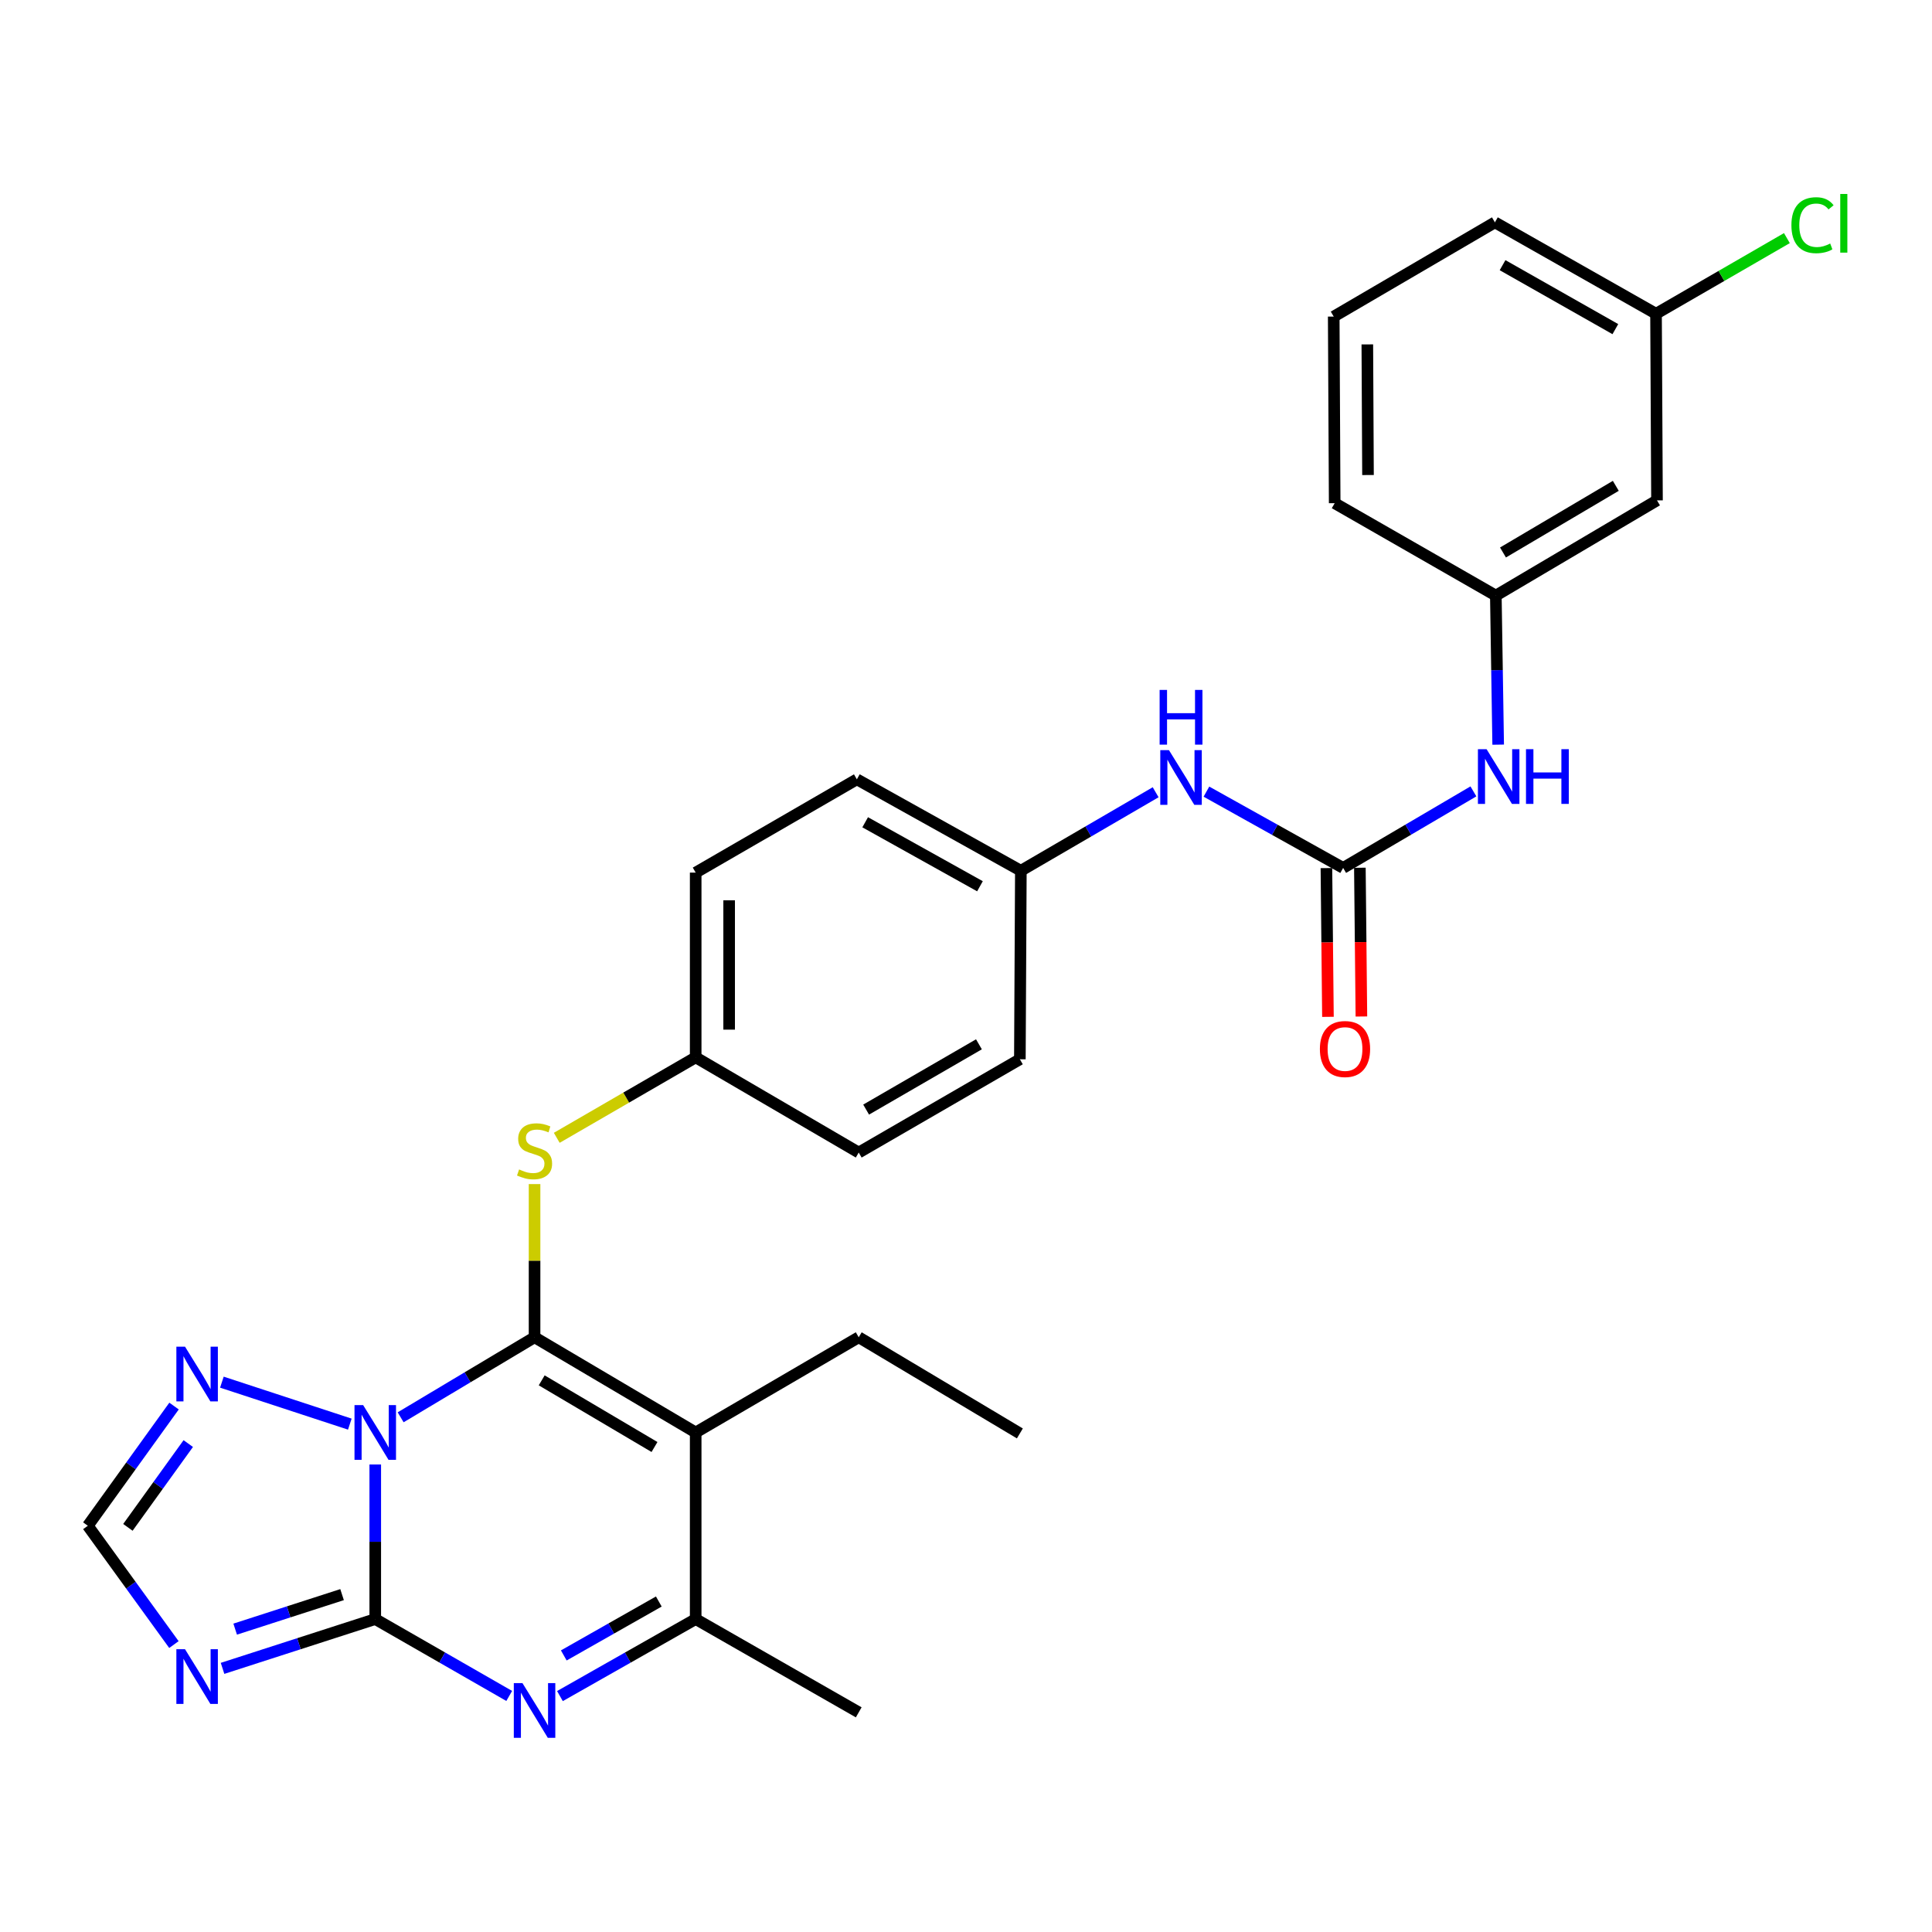 <?xml version='1.0' encoding='iso-8859-1'?>
<svg version='1.1' baseProfile='full'
              xmlns='http://www.w3.org/2000/svg'
                      xmlns:rdkit='http://www.rdkit.org/xml'
                      xmlns:xlink='http://www.w3.org/1999/xlink'
                  xml:space='preserve'
width='1000px' height='1000px' viewBox='0 0 1000 1000'>
<!-- END OF HEADER -->
<rect style='opacity:1.0;fill:#FFFFFF;stroke:none' width='1000' height='1000' x='0' y='0'> </rect>
<path class='bond-0' d='M 207.372,733.593 L 242.029,712.879' style='fill:none;fill-rule:evenodd;stroke:#0000FF;stroke-width:6px;stroke-linecap:butt;stroke-linejoin:miter;stroke-opacity:1' />
<path class='bond-0' d='M 242.029,712.879 L 276.687,692.166' style='fill:none;fill-rule:evenodd;stroke:#000000;stroke-width:6px;stroke-linecap:butt;stroke-linejoin:miter;stroke-opacity:1' />
<path class='bond-1' d='M 194.231,758.021 L 194.231,798.024' style='fill:none;fill-rule:evenodd;stroke:#0000FF;stroke-width:6px;stroke-linecap:butt;stroke-linejoin:miter;stroke-opacity:1' />
<path class='bond-1' d='M 194.231,798.024 L 194.231,838.027' style='fill:none;fill-rule:evenodd;stroke:#000000;stroke-width:6px;stroke-linecap:butt;stroke-linejoin:miter;stroke-opacity:1' />
<path class='bond-6' d='M 181.065,737.127 L 114.848,715.403' style='fill:none;fill-rule:evenodd;stroke:#0000FF;stroke-width:6px;stroke-linecap:butt;stroke-linejoin:miter;stroke-opacity:1' />
<path class='bond-2' d='M 276.687,692.166 L 360.085,741.447' style='fill:none;fill-rule:evenodd;stroke:#000000;stroke-width:6px;stroke-linecap:butt;stroke-linejoin:miter;stroke-opacity:1' />
<path class='bond-2' d='M 280.386,714.468 L 338.765,748.965' style='fill:none;fill-rule:evenodd;stroke:#000000;stroke-width:6px;stroke-linecap:butt;stroke-linejoin:miter;stroke-opacity:1' />
<path class='bond-8' d='M 276.687,692.166 L 276.687,652.523' style='fill:none;fill-rule:evenodd;stroke:#000000;stroke-width:6px;stroke-linecap:butt;stroke-linejoin:miter;stroke-opacity:1' />
<path class='bond-8' d='M 276.687,652.523 L 276.687,612.88' style='fill:none;fill-rule:evenodd;stroke:#CCCC00;stroke-width:6px;stroke-linecap:butt;stroke-linejoin:miter;stroke-opacity:1' />
<path class='bond-3' d='M 194.231,838.027 L 228.9,857.922' style='fill:none;fill-rule:evenodd;stroke:#000000;stroke-width:6px;stroke-linecap:butt;stroke-linejoin:miter;stroke-opacity:1' />
<path class='bond-3' d='M 228.9,857.922 L 263.57,877.818' style='fill:none;fill-rule:evenodd;stroke:#0000FF;stroke-width:6px;stroke-linecap:butt;stroke-linejoin:miter;stroke-opacity:1' />
<path class='bond-4' d='M 194.231,838.027 L 154.711,850.786' style='fill:none;fill-rule:evenodd;stroke:#000000;stroke-width:6px;stroke-linecap:butt;stroke-linejoin:miter;stroke-opacity:1' />
<path class='bond-4' d='M 154.711,850.786 L 115.191,863.546' style='fill:none;fill-rule:evenodd;stroke:#0000FF;stroke-width:6px;stroke-linecap:butt;stroke-linejoin:miter;stroke-opacity:1' />
<path class='bond-4' d='M 177.054,825.374 L 149.39,834.305' style='fill:none;fill-rule:evenodd;stroke:#000000;stroke-width:6px;stroke-linecap:butt;stroke-linejoin:miter;stroke-opacity:1' />
<path class='bond-4' d='M 149.39,834.305 L 121.726,843.237' style='fill:none;fill-rule:evenodd;stroke:#0000FF;stroke-width:6px;stroke-linecap:butt;stroke-linejoin:miter;stroke-opacity:1' />
<path class='bond-17' d='M 360.085,741.447 L 444.475,692.166' style='fill:none;fill-rule:evenodd;stroke:#000000;stroke-width:6px;stroke-linecap:butt;stroke-linejoin:miter;stroke-opacity:1' />
<path class='bond-30' d='M 360.085,741.447 L 360.085,838.027' style='fill:none;fill-rule:evenodd;stroke:#000000;stroke-width:6px;stroke-linecap:butt;stroke-linejoin:miter;stroke-opacity:1' />
<path class='bond-5' d='M 289.824,877.891 L 324.954,857.959' style='fill:none;fill-rule:evenodd;stroke:#0000FF;stroke-width:6px;stroke-linecap:butt;stroke-linejoin:miter;stroke-opacity:1' />
<path class='bond-5' d='M 324.954,857.959 L 360.085,838.027' style='fill:none;fill-rule:evenodd;stroke:#000000;stroke-width:6px;stroke-linecap:butt;stroke-linejoin:miter;stroke-opacity:1' />
<path class='bond-5' d='M 291.817,856.849 L 316.408,842.896' style='fill:none;fill-rule:evenodd;stroke:#0000FF;stroke-width:6px;stroke-linecap:butt;stroke-linejoin:miter;stroke-opacity:1' />
<path class='bond-5' d='M 316.408,842.896 L 341,828.943' style='fill:none;fill-rule:evenodd;stroke:#000000;stroke-width:6px;stroke-linecap:butt;stroke-linejoin:miter;stroke-opacity:1' />
<path class='bond-29' d='M 90.02,851.225 L 67.737,820.476' style='fill:none;fill-rule:evenodd;stroke:#0000FF;stroke-width:6px;stroke-linecap:butt;stroke-linejoin:miter;stroke-opacity:1' />
<path class='bond-29' d='M 67.737,820.476 L 45.455,789.727' style='fill:none;fill-rule:evenodd;stroke:#000000;stroke-width:6px;stroke-linecap:butt;stroke-linejoin:miter;stroke-opacity:1' />
<path class='bond-24' d='M 360.085,838.027 L 444.475,886.307' style='fill:none;fill-rule:evenodd;stroke:#000000;stroke-width:6px;stroke-linecap:butt;stroke-linejoin:miter;stroke-opacity:1' />
<path class='bond-9' d='M 90.084,727.777 L 67.769,758.752' style='fill:none;fill-rule:evenodd;stroke:#0000FF;stroke-width:6px;stroke-linecap:butt;stroke-linejoin:miter;stroke-opacity:1' />
<path class='bond-9' d='M 67.769,758.752 L 45.455,789.727' style='fill:none;fill-rule:evenodd;stroke:#000000;stroke-width:6px;stroke-linecap:butt;stroke-linejoin:miter;stroke-opacity:1' />
<path class='bond-9' d='M 97.442,747.192 L 81.821,768.875' style='fill:none;fill-rule:evenodd;stroke:#0000FF;stroke-width:6px;stroke-linecap:butt;stroke-linejoin:miter;stroke-opacity:1' />
<path class='bond-9' d='M 81.821,768.875 L 66.201,790.558' style='fill:none;fill-rule:evenodd;stroke:#000000;stroke-width:6px;stroke-linecap:butt;stroke-linejoin:miter;stroke-opacity:1' />
<path class='bond-7' d='M 695.209,449.234 L 659.826,429.492' style='fill:none;fill-rule:evenodd;stroke:#000000;stroke-width:6px;stroke-linecap:butt;stroke-linejoin:miter;stroke-opacity:1' />
<path class='bond-7' d='M 659.826,429.492 L 624.443,409.749' style='fill:none;fill-rule:evenodd;stroke:#0000FF;stroke-width:6px;stroke-linecap:butt;stroke-linejoin:miter;stroke-opacity:1' />
<path class='bond-10' d='M 695.209,449.234 L 728.924,429.426' style='fill:none;fill-rule:evenodd;stroke:#000000;stroke-width:6px;stroke-linecap:butt;stroke-linejoin:miter;stroke-opacity:1' />
<path class='bond-10' d='M 728.924,429.426 L 762.638,409.617' style='fill:none;fill-rule:evenodd;stroke:#0000FF;stroke-width:6px;stroke-linecap:butt;stroke-linejoin:miter;stroke-opacity:1' />
<path class='bond-12' d='M 686.551,449.323 L 686.946,487.82' style='fill:none;fill-rule:evenodd;stroke:#000000;stroke-width:6px;stroke-linecap:butt;stroke-linejoin:miter;stroke-opacity:1' />
<path class='bond-12' d='M 686.946,487.82 L 687.342,526.317' style='fill:none;fill-rule:evenodd;stroke:#FF0000;stroke-width:6px;stroke-linecap:butt;stroke-linejoin:miter;stroke-opacity:1' />
<path class='bond-12' d='M 703.868,449.145 L 704.264,487.642' style='fill:none;fill-rule:evenodd;stroke:#000000;stroke-width:6px;stroke-linecap:butt;stroke-linejoin:miter;stroke-opacity:1' />
<path class='bond-12' d='M 704.264,487.642 L 704.659,526.139' style='fill:none;fill-rule:evenodd;stroke:#FF0000;stroke-width:6px;stroke-linecap:butt;stroke-linejoin:miter;stroke-opacity:1' />
<path class='bond-15' d='M 288.176,588.932 L 324.131,568.109' style='fill:none;fill-rule:evenodd;stroke:#CCCC00;stroke-width:6px;stroke-linecap:butt;stroke-linejoin:miter;stroke-opacity:1' />
<path class='bond-15' d='M 324.131,568.109 L 360.085,547.286' style='fill:none;fill-rule:evenodd;stroke:#000000;stroke-width:6px;stroke-linecap:butt;stroke-linejoin:miter;stroke-opacity:1' />
<path class='bond-13' d='M 775.453,385.433 L 774.846,346.852' style='fill:none;fill-rule:evenodd;stroke:#0000FF;stroke-width:6px;stroke-linecap:butt;stroke-linejoin:miter;stroke-opacity:1' />
<path class='bond-13' d='M 774.846,346.852 L 774.24,308.27' style='fill:none;fill-rule:evenodd;stroke:#000000;stroke-width:6px;stroke-linecap:butt;stroke-linejoin:miter;stroke-opacity:1' />
<path class='bond-11' d='M 598.162,410.067 L 563.278,430.382' style='fill:none;fill-rule:evenodd;stroke:#0000FF;stroke-width:6px;stroke-linecap:butt;stroke-linejoin:miter;stroke-opacity:1' />
<path class='bond-11' d='M 563.278,430.382 L 528.393,450.697' style='fill:none;fill-rule:evenodd;stroke:#000000;stroke-width:6px;stroke-linecap:butt;stroke-linejoin:miter;stroke-opacity:1' />
<path class='bond-14' d='M 774.24,308.27 L 857.658,258.989' style='fill:none;fill-rule:evenodd;stroke:#000000;stroke-width:6px;stroke-linecap:butt;stroke-linejoin:miter;stroke-opacity:1' />
<path class='bond-14' d='M 777.944,285.967 L 836.336,251.471' style='fill:none;fill-rule:evenodd;stroke:#000000;stroke-width:6px;stroke-linecap:butt;stroke-linejoin:miter;stroke-opacity:1' />
<path class='bond-26' d='M 774.24,308.27 L 690.832,260.452' style='fill:none;fill-rule:evenodd;stroke:#000000;stroke-width:6px;stroke-linecap:butt;stroke-linejoin:miter;stroke-opacity:1' />
<path class='bond-18' d='M 857.658,258.989 L 857.157,162.39' style='fill:none;fill-rule:evenodd;stroke:#000000;stroke-width:6px;stroke-linecap:butt;stroke-linejoin:miter;stroke-opacity:1' />
<path class='bond-20' d='M 360.085,547.286 L 360.085,451.659' style='fill:none;fill-rule:evenodd;stroke:#000000;stroke-width:6px;stroke-linecap:butt;stroke-linejoin:miter;stroke-opacity:1' />
<path class='bond-20' d='M 377.404,532.942 L 377.404,466.003' style='fill:none;fill-rule:evenodd;stroke:#000000;stroke-width:6px;stroke-linecap:butt;stroke-linejoin:miter;stroke-opacity:1' />
<path class='bond-21' d='M 360.085,547.286 L 444.475,596.558' style='fill:none;fill-rule:evenodd;stroke:#000000;stroke-width:6px;stroke-linecap:butt;stroke-linejoin:miter;stroke-opacity:1' />
<path class='bond-16' d='M 528.393,450.697 L 527.883,548.277' style='fill:none;fill-rule:evenodd;stroke:#000000;stroke-width:6px;stroke-linecap:butt;stroke-linejoin:miter;stroke-opacity:1' />
<path class='bond-31' d='M 528.393,450.697 L 443.513,403.378' style='fill:none;fill-rule:evenodd;stroke:#000000;stroke-width:6px;stroke-linecap:butt;stroke-linejoin:miter;stroke-opacity:1' />
<path class='bond-31' d='M 507.228,458.726 L 447.812,425.603' style='fill:none;fill-rule:evenodd;stroke:#000000;stroke-width:6px;stroke-linecap:butt;stroke-linejoin:miter;stroke-opacity:1' />
<path class='bond-28' d='M 444.475,692.166 L 527.883,741.937' style='fill:none;fill-rule:evenodd;stroke:#000000;stroke-width:6px;stroke-linecap:butt;stroke-linejoin:miter;stroke-opacity:1' />
<path class='bond-19' d='M 857.157,162.39 L 891.025,142.817' style='fill:none;fill-rule:evenodd;stroke:#000000;stroke-width:6px;stroke-linecap:butt;stroke-linejoin:miter;stroke-opacity:1' />
<path class='bond-19' d='M 891.025,142.817 L 924.892,123.245' style='fill:none;fill-rule:evenodd;stroke:#00CC00;stroke-width:6px;stroke-linecap:butt;stroke-linejoin:miter;stroke-opacity:1' />
<path class='bond-32' d='M 857.157,162.39 L 773.759,115.091' style='fill:none;fill-rule:evenodd;stroke:#000000;stroke-width:6px;stroke-linecap:butt;stroke-linejoin:miter;stroke-opacity:1' />
<path class='bond-32' d='M 836.104,170.36 L 777.725,137.251' style='fill:none;fill-rule:evenodd;stroke:#000000;stroke-width:6px;stroke-linecap:butt;stroke-linejoin:miter;stroke-opacity:1' />
<path class='bond-23' d='M 360.085,451.659 L 443.513,403.378' style='fill:none;fill-rule:evenodd;stroke:#000000;stroke-width:6px;stroke-linecap:butt;stroke-linejoin:miter;stroke-opacity:1' />
<path class='bond-22' d='M 444.475,596.558 L 527.883,548.277' style='fill:none;fill-rule:evenodd;stroke:#000000;stroke-width:6px;stroke-linecap:butt;stroke-linejoin:miter;stroke-opacity:1' />
<path class='bond-22' d='M 448.31,574.327 L 506.696,540.531' style='fill:none;fill-rule:evenodd;stroke:#000000;stroke-width:6px;stroke-linecap:butt;stroke-linejoin:miter;stroke-opacity:1' />
<path class='bond-25' d='M 690.331,163.862 L 690.832,260.452' style='fill:none;fill-rule:evenodd;stroke:#000000;stroke-width:6px;stroke-linecap:butt;stroke-linejoin:miter;stroke-opacity:1' />
<path class='bond-25' d='M 707.725,178.261 L 708.075,245.874' style='fill:none;fill-rule:evenodd;stroke:#000000;stroke-width:6px;stroke-linecap:butt;stroke-linejoin:miter;stroke-opacity:1' />
<path class='bond-27' d='M 690.331,163.862 L 773.759,115.091' style='fill:none;fill-rule:evenodd;stroke:#000000;stroke-width:6px;stroke-linecap:butt;stroke-linejoin:miter;stroke-opacity:1' />
<path  class='atom-0' d='M 187.971 727.287
L 197.251 742.287
Q 198.171 743.767, 199.651 746.447
Q 201.131 749.127, 201.211 749.287
L 201.211 727.287
L 204.971 727.287
L 204.971 755.607
L 201.091 755.607
L 191.131 739.207
Q 189.971 737.287, 188.731 735.087
Q 187.531 732.887, 187.171 732.207
L 187.171 755.607
L 183.491 755.607
L 183.491 727.287
L 187.971 727.287
' fill='#0000FF'/>
<path  class='atom-4' d='M 270.427 871.185
L 279.707 886.185
Q 280.627 887.665, 282.107 890.345
Q 283.587 893.025, 283.667 893.185
L 283.667 871.185
L 287.427 871.185
L 287.427 899.505
L 283.547 899.505
L 273.587 883.105
Q 272.427 881.185, 271.187 878.985
Q 269.987 876.785, 269.627 876.105
L 269.627 899.505
L 265.947 899.505
L 265.947 871.185
L 270.427 871.185
' fill='#0000FF'/>
<path  class='atom-5' d='M 95.769 853.636
L 105.049 868.636
Q 105.969 870.116, 107.449 872.796
Q 108.929 875.476, 109.009 875.636
L 109.009 853.636
L 112.769 853.636
L 112.769 881.956
L 108.889 881.956
L 98.929 865.556
Q 97.769 863.636, 96.529 861.436
Q 95.329 859.236, 94.969 858.556
L 94.969 881.956
L 91.289 881.956
L 91.289 853.636
L 95.769 853.636
' fill='#0000FF'/>
<path  class='atom-7' d='M 95.769 697.037
L 105.049 712.037
Q 105.969 713.517, 107.449 716.197
Q 108.929 718.877, 109.009 719.037
L 109.009 697.037
L 112.769 697.037
L 112.769 725.357
L 108.889 725.357
L 98.929 708.957
Q 97.769 707.037, 96.529 704.837
Q 95.329 702.637, 94.969 701.957
L 94.969 725.357
L 91.289 725.357
L 91.289 697.037
L 95.769 697.037
' fill='#0000FF'/>
<path  class='atom-9' d='M 268.687 605.306
Q 269.007 605.426, 270.327 605.986
Q 271.647 606.546, 273.087 606.906
Q 274.567 607.226, 276.007 607.226
Q 278.687 607.226, 280.247 605.946
Q 281.807 604.626, 281.807 602.346
Q 281.807 600.786, 281.007 599.826
Q 280.247 598.866, 279.047 598.346
Q 277.847 597.826, 275.847 597.226
Q 273.327 596.466, 271.807 595.746
Q 270.327 595.026, 269.247 593.506
Q 268.207 591.986, 268.207 589.426
Q 268.207 585.866, 270.607 583.666
Q 273.047 581.466, 277.847 581.466
Q 281.127 581.466, 284.847 583.026
L 283.927 586.106
Q 280.527 584.706, 277.967 584.706
Q 275.207 584.706, 273.687 585.866
Q 272.167 586.986, 272.207 588.946
Q 272.207 590.466, 272.967 591.386
Q 273.767 592.306, 274.887 592.826
Q 276.047 593.346, 277.967 593.946
Q 280.527 594.746, 282.047 595.546
Q 283.567 596.346, 284.647 597.986
Q 285.767 599.586, 285.767 602.346
Q 285.767 606.266, 283.127 608.386
Q 280.527 610.466, 276.167 610.466
Q 273.647 610.466, 271.727 609.906
Q 269.847 609.386, 267.607 608.466
L 268.687 605.306
' fill='#CCCC00'/>
<path  class='atom-11' d='M 769.452 387.775
L 778.732 402.775
Q 779.652 404.255, 781.132 406.935
Q 782.612 409.615, 782.692 409.775
L 782.692 387.775
L 786.452 387.775
L 786.452 416.095
L 782.572 416.095
L 772.612 399.695
Q 771.452 397.775, 770.212 395.575
Q 769.012 393.375, 768.652 392.695
L 768.652 416.095
L 764.972 416.095
L 764.972 387.775
L 769.452 387.775
' fill='#0000FF'/>
<path  class='atom-11' d='M 789.852 387.775
L 793.692 387.775
L 793.692 399.815
L 808.172 399.815
L 808.172 387.775
L 812.012 387.775
L 812.012 416.095
L 808.172 416.095
L 808.172 403.015
L 793.692 403.015
L 793.692 416.095
L 789.852 416.095
L 789.852 387.775
' fill='#0000FF'/>
<path  class='atom-12' d='M 605.041 388.256
L 614.321 403.256
Q 615.241 404.736, 616.721 407.416
Q 618.201 410.096, 618.281 410.256
L 618.281 388.256
L 622.041 388.256
L 622.041 416.576
L 618.161 416.576
L 608.201 400.176
Q 607.041 398.256, 605.801 396.056
Q 604.601 393.856, 604.241 393.176
L 604.241 416.576
L 600.561 416.576
L 600.561 388.256
L 605.041 388.256
' fill='#0000FF'/>
<path  class='atom-12' d='M 600.221 357.104
L 604.061 357.104
L 604.061 369.144
L 618.541 369.144
L 618.541 357.104
L 622.381 357.104
L 622.381 385.424
L 618.541 385.424
L 618.541 372.344
L 604.061 372.344
L 604.061 385.424
L 600.221 385.424
L 600.221 357.104
' fill='#0000FF'/>
<path  class='atom-13' d='M 683.172 542.969
Q 683.172 536.169, 686.532 532.369
Q 689.892 528.569, 696.172 528.569
Q 702.452 528.569, 705.812 532.369
Q 709.172 536.169, 709.172 542.969
Q 709.172 549.849, 705.772 553.769
Q 702.372 557.649, 696.172 557.649
Q 689.932 557.649, 686.532 553.769
Q 683.172 549.889, 683.172 542.969
M 696.172 554.449
Q 700.492 554.449, 702.812 551.569
Q 705.172 548.649, 705.172 542.969
Q 705.172 537.409, 702.812 534.609
Q 700.492 531.769, 696.172 531.769
Q 691.852 531.769, 689.492 534.569
Q 687.172 537.369, 687.172 542.969
Q 687.172 548.689, 689.492 551.569
Q 691.852 554.449, 696.172 554.449
' fill='#FF0000'/>
<path  class='atom-20' d='M 927.231 116.562
Q 927.231 109.522, 930.511 105.842
Q 933.831 102.122, 940.111 102.122
Q 945.951 102.122, 949.071 106.242
L 946.431 108.402
Q 944.151 105.402, 940.111 105.402
Q 935.831 105.402, 933.551 108.282
Q 931.311 111.122, 931.311 116.562
Q 931.311 122.162, 933.631 125.042
Q 935.991 127.922, 940.551 127.922
Q 943.671 127.922, 947.311 126.042
L 948.431 129.042
Q 946.951 130.002, 944.711 130.562
Q 942.471 131.122, 939.991 131.122
Q 933.831 131.122, 930.511 127.362
Q 927.231 123.602, 927.231 116.562
' fill='#00CC00'/>
<path  class='atom-20' d='M 952.511 100.402
L 956.191 100.402
L 956.191 130.762
L 952.511 130.762
L 952.511 100.402
' fill='#00CC00'/>
</svg>

